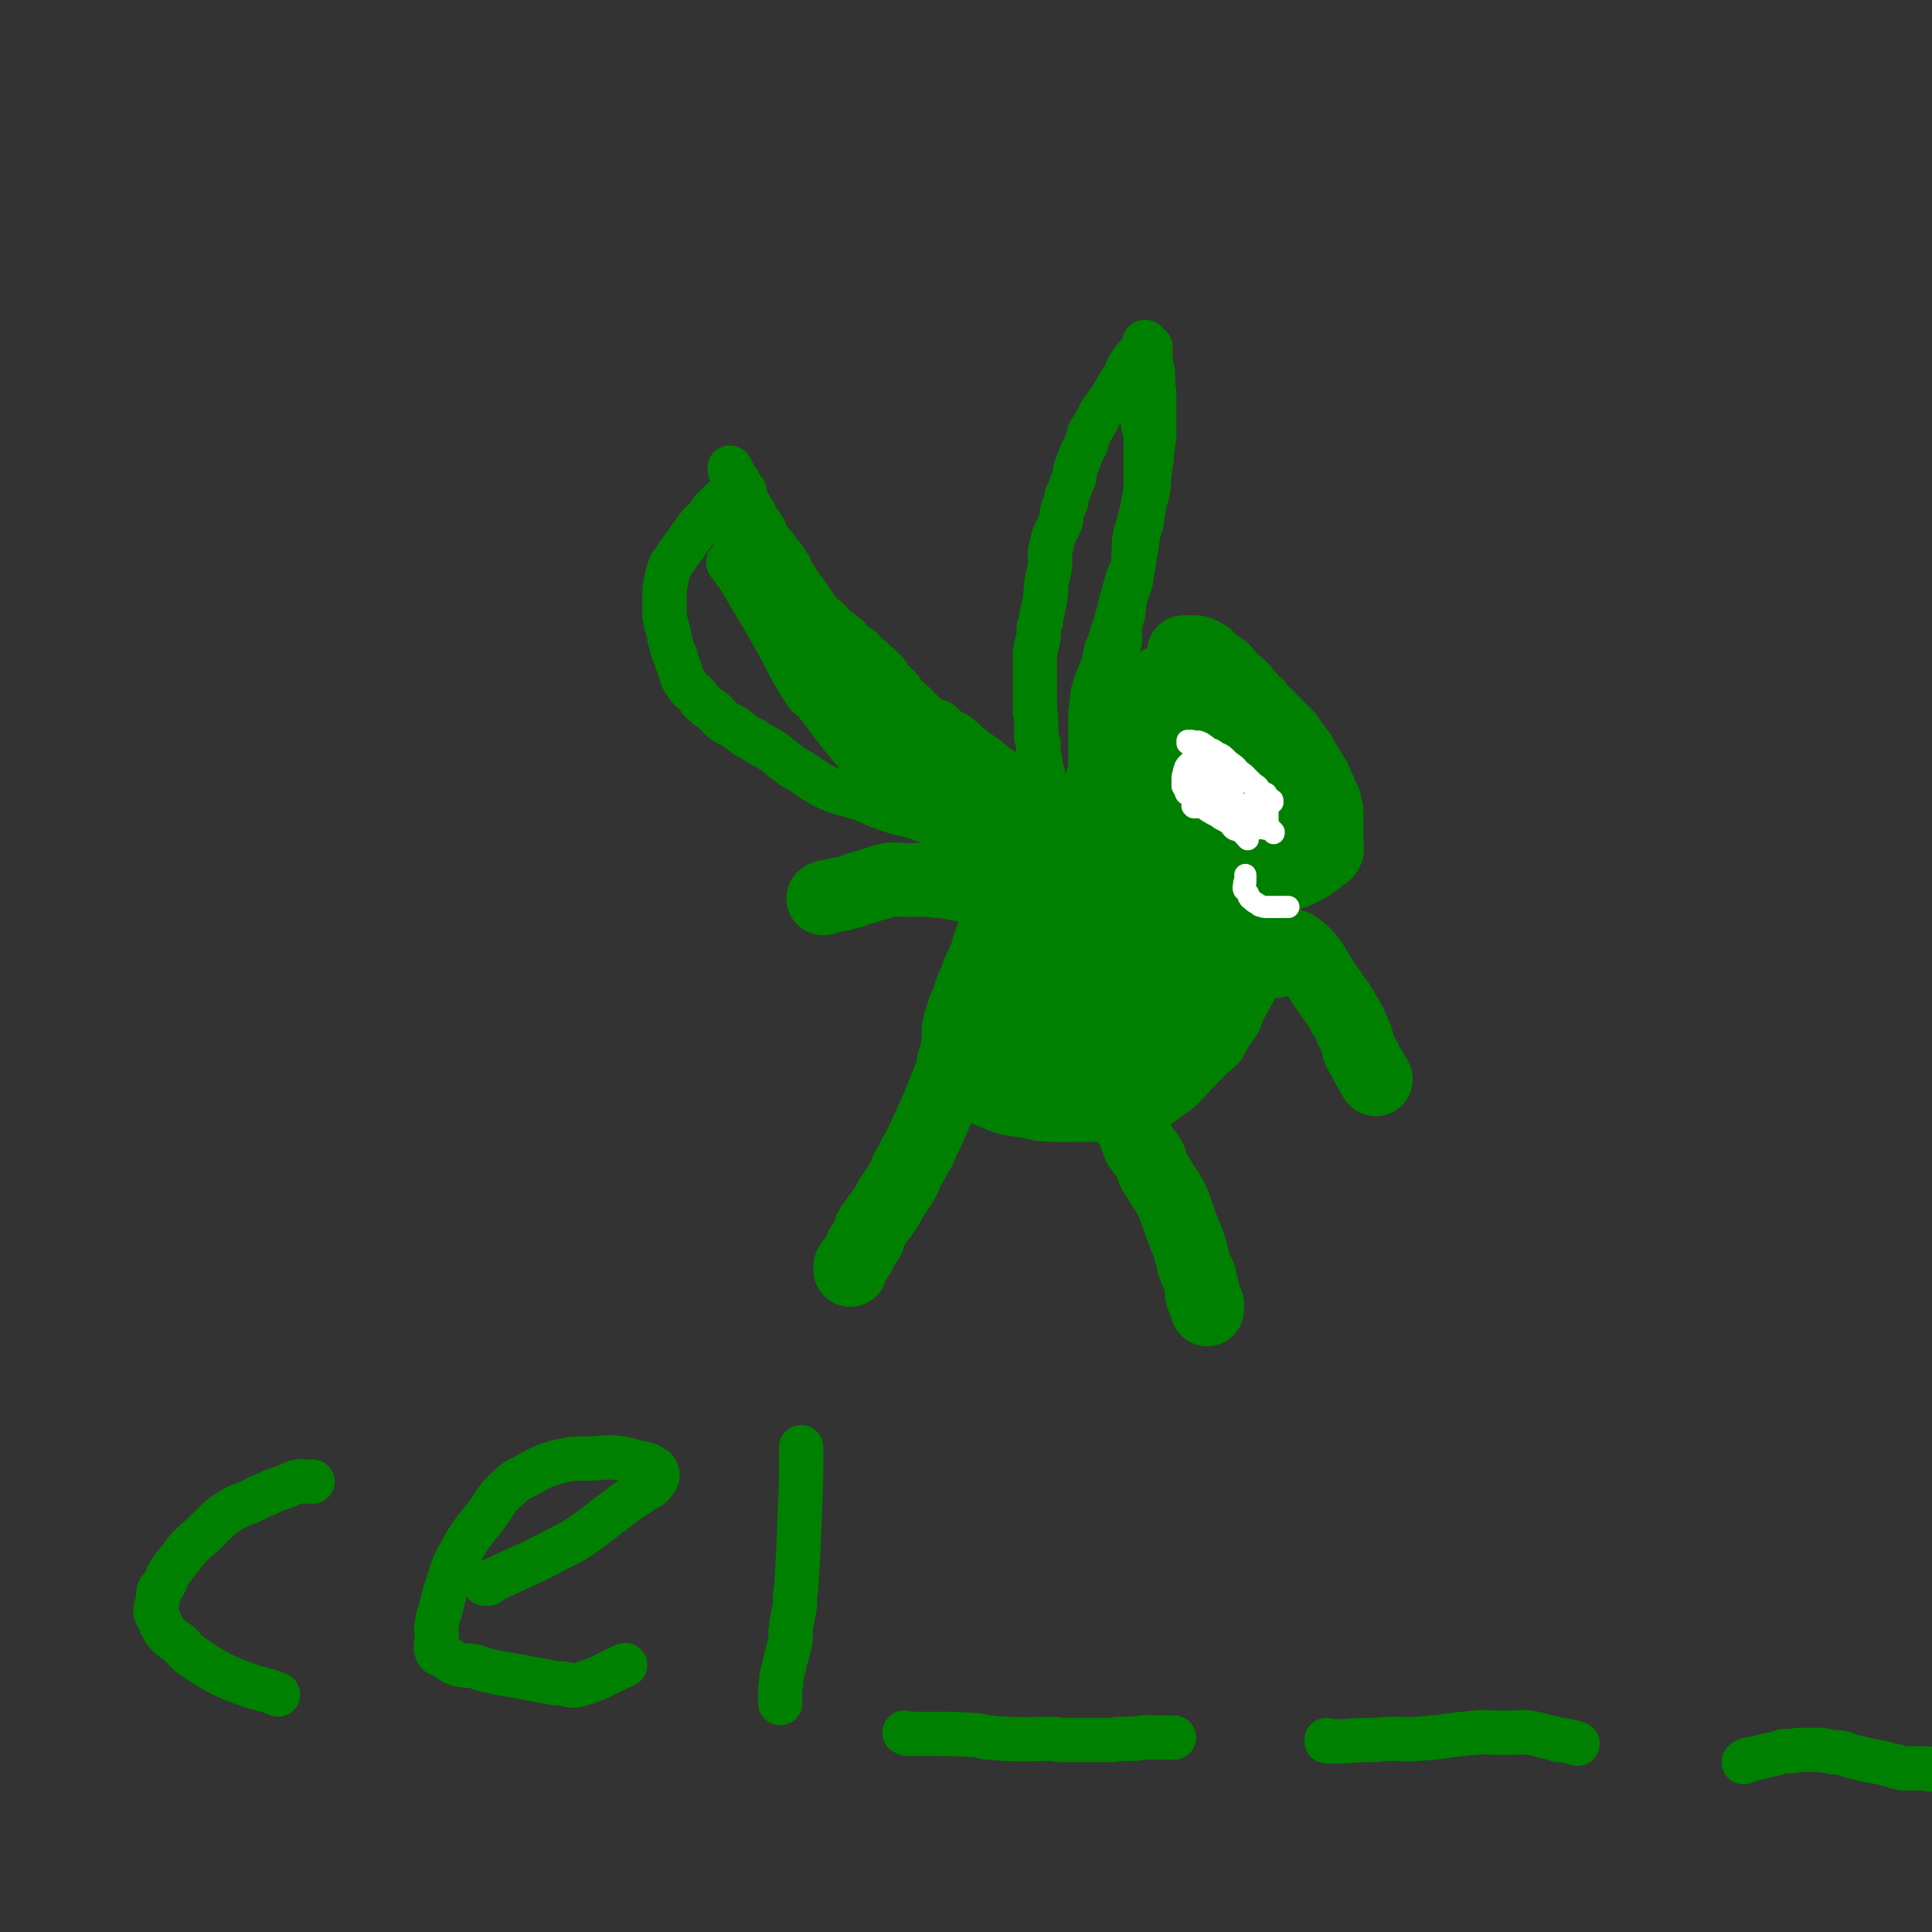 <svg viewBox='0 0 1570 1570' version='1.1' xmlns='http://www.w3.org/2000/svg' xmlns:xlink='http://www.w3.org/1999/xlink'><rect x="0" y="0" width="1570" height="1570" fill="#333333" stroke="none"/><g fill='none' stroke='#008000' stroke-width='60' stroke-linecap='round' stroke-linejoin='round'><path d='M962,530c0,0 0,0 0,0 1,0 1,0 1,0 1,0 1,0 2,0 1,0 1,0 2,0 1,0 1,0 3,0 1,0 1,0 2,0 2,0 1,1 3,1 2,1 2,1 4,2 2,1 2,2 4,4 3,2 3,2 7,5 3,2 3,2 5,4 3,3 2,4 5,6 3,4 4,3 8,7 3,3 3,4 6,7 3,4 3,4 7,7 2,3 2,3 5,6 4,4 4,4 7,7 3,3 3,3 6,6 3,3 3,3 7,7 2,3 2,3 4,6 3,4 3,4 6,8 2,2 1,3 3,6 2,3 2,3 4,6 1,1 1,2 2,3 1,3 1,2 3,5 1,2 0,3 2,5 1,2 1,2 2,4 1,2 1,3 2,5 1,2 1,2 2,4 1,2 0,2 0,4 1,2 1,2 2,4 0,2 0,2 0,4 0,2 0,2 0,3 0,2 0,2 0,3 0,3 0,3 0,6 0,2 0,2 0,4 0,2 0,2 0,5 0,1 0,1 0,3 0,2 1,3 0,4 -1,3 -2,2 -5,4 -3,3 -3,4 -7,6 -4,3 -4,3 -9,5 -3,2 -3,2 -7,3 -5,2 -5,2 -11,3 -5,1 -5,1 -10,2 -3,1 -3,1 -6,2 -5,0 -5,0 -9,0 -4,0 -4,0 -8,0 -3,0 -3,0 -6,0 -3,0 -3,0 -6,0 -3,0 -3,-1 -5,-1 -2,-1 -3,-1 -4,-2 -3,-2 -2,-2 -4,-4 -3,-3 -3,-3 -6,-6 -2,-2 -3,-2 -4,-4 -2,-3 -2,-3 -4,-6 -2,-3 -3,-2 -5,-5 -2,-3 -2,-3 -4,-5 -2,-2 -3,-2 -5,-5 -2,-2 -2,-2 -4,-4 -2,-2 -2,-2 -4,-4 -2,-2 -1,-3 -3,-4 -2,-3 -3,-2 -5,-4 -2,-2 -1,-3 -3,-4 -2,-2 -3,-1 -5,-3 -2,-1 -1,-2 -3,-4 -1,-2 -2,-1 -3,-3 -2,-2 -2,-2 -3,-3 -2,-2 -2,-2 -4,-3 -1,-2 -1,-2 -2,-4 -1,-2 -1,-2 -1,-3 -1,-2 -1,-2 -1,-4 0,-2 0,-2 0,-4 0,-2 -1,-2 -1,-4 0,-3 0,-3 0,-5 0,-2 0,-2 1,-5 0,-2 1,-2 1,-4 1,-2 0,-3 0,-4 1,-2 2,-2 2,-4 0,-2 -1,-2 0,-4 1,-3 2,-3 3,-6 1,-2 0,-2 1,-4 1,-2 1,-2 2,-3 1,-2 0,-3 1,-5 1,-2 2,-2 3,-4 2,-2 2,-1 3,-3 2,-2 1,-2 3,-4 1,-2 1,-2 3,-4 1,-1 1,-1 3,-3 1,-1 1,-1 3,-3 1,-1 1,-1 3,-3 1,-1 1,-1 3,-2 2,-1 2,-1 5,-2 1,-1 2,-1 4,-1 2,-1 2,-1 4,-2 2,-1 2,-1 5,-1 1,-1 1,-1 3,-2 1,-1 1,-1 3,-1 1,-1 1,-1 2,-1 0,0 0,0 1,0 1,0 1,0 2,0 0,0 0,0 0,0 '/><path d='M982,598c0,0 0,0 0,0 1,0 1,0 1,-1 1,0 0,-1 1,-1 0,0 0,0 1,0 1,0 1,0 2,0 1,0 2,-1 3,0 3,1 3,2 5,5 3,4 2,5 5,10 3,5 4,4 8,9 5,7 4,8 8,14 3,6 4,5 7,11 3,4 3,4 5,8 2,3 2,3 3,7 1,2 0,2 0,5 0,2 1,3 0,4 -3,2 -4,2 -9,1 -7,0 -7,0 -14,-2 -6,-1 -6,-1 -12,-3 -5,-2 -5,-2 -10,-5 -5,-3 -5,-3 -9,-6 -4,-2 -3,-3 -6,-5 -3,-3 -4,-3 -6,-6 -3,-4 -3,-4 -4,-7 -2,-3 -2,-3 -3,-6 -1,-2 -1,-2 -1,-4 -1,-2 0,-2 0,-4 0,-1 0,-2 1,-3 3,-1 4,-1 7,-1 3,0 3,0 6,0 3,0 3,0 5,0 3,0 3,0 5,0 2,0 3,-1 4,0 2,1 1,2 3,3 1,1 2,0 3,1 1,2 1,2 2,4 0,1 1,1 1,2 1,2 0,2 1,3 0,2 0,2 0,3 0,2 0,2 0,5 0,0 0,0 0,0 '/><path d='M940,643c0,0 0,0 0,0 0,-1 0,-1 0,-1 0,-2 0,-2 0,-3 0,0 -1,0 -1,0 -2,0 -2,0 -3,0 -3,0 -3,-1 -5,0 -4,2 -3,3 -7,5 -5,3 -5,3 -10,6 -5,3 -5,3 -9,7 -6,3 -6,3 -11,6 -5,3 -5,3 -10,6 -5,3 -5,3 -10,6 -6,3 -6,2 -11,5 -4,4 -3,5 -7,8 -4,4 -5,3 -10,7 -3,3 -3,4 -6,7 -4,5 -4,5 -8,9 -4,5 -4,4 -8,10 -4,4 -3,5 -6,10 -2,4 -3,4 -4,9 -3,6 -2,6 -5,13 -2,6 -2,6 -4,12 -2,6 -2,6 -4,13 -3,6 -3,6 -6,13 -2,6 -2,6 -5,12 -2,6 -2,6 -4,12 -2,5 -3,5 -4,11 -2,5 -2,5 -3,11 0,4 0,4 0,8 0,5 -1,5 -1,9 0,4 -1,4 0,7 1,4 1,4 2,7 2,3 2,3 4,6 2,2 2,2 4,3 3,2 3,2 6,4 4,2 4,3 7,4 4,2 4,2 8,3 5,2 4,3 10,4 5,2 5,1 10,2 6,1 6,1 12,2 6,2 6,1 12,2 6,0 6,0 13,0 7,0 7,0 14,0 8,0 8,0 16,-1 7,-1 7,-1 15,-1 5,-1 5,-1 10,-2 5,-1 5,-2 10,-4 5,-2 5,-2 9,-5 5,-4 5,-4 11,-8 6,-6 6,-6 12,-13 5,-5 5,-5 11,-11 4,-5 5,-4 10,-9 3,-5 3,-6 6,-11 3,-4 3,-4 6,-8 2,-5 1,-5 4,-10 3,-6 3,-5 6,-11 3,-6 4,-6 6,-12 3,-5 2,-5 4,-11 2,-5 2,-5 4,-10 1,-5 1,-5 3,-9 1,-4 2,-4 3,-7 1,-4 1,-4 1,-9 0,-4 1,-4 0,-8 -1,-3 -2,-3 -3,-5 -2,-3 -1,-4 -3,-6 -4,-3 -4,-2 -8,-3 -4,-1 -4,-1 -9,-1 -5,0 -5,-1 -9,0 -7,1 -7,2 -14,3 -7,1 -7,0 -14,3 -8,3 -8,4 -16,8 -7,5 -7,5 -15,10 -8,5 -8,5 -16,11 -8,7 -8,6 -16,13 -6,7 -6,7 -12,14 -6,6 -6,6 -13,13 -5,5 -4,5 -9,11 -5,4 -5,4 -9,9 -3,3 -3,4 -7,7 -3,2 -3,2 -7,4 -3,1 -3,1 -6,1 -3,1 -3,1 -6,1 -3,0 -3,1 -6,0 -2,-1 -1,-2 -2,-4 -2,-5 -2,-5 -3,-10 -1,-8 -2,-8 -1,-16 1,-18 3,-18 7,-35 2,-9 0,-10 4,-18 3,-8 5,-8 10,-15 5,-8 4,-9 10,-16 5,-7 5,-7 11,-13 7,-7 6,-7 14,-13 7,-5 7,-6 16,-9 7,-4 8,-2 16,-4 7,-1 7,-2 14,-3 5,0 6,-1 10,1 4,1 6,1 7,5 4,6 3,8 3,15 -1,18 -1,19 -6,36 -5,15 -5,15 -14,29 -11,17 -13,16 -25,33 -6,8 -5,9 -12,16 -9,7 -10,6 -19,11 -9,6 -8,7 -18,12 -6,3 -6,3 -13,5 -5,1 -5,1 -11,1 -4,0 -5,2 -8,-1 -2,-2 -3,-4 -2,-8 4,-26 2,-28 12,-51 6,-15 11,-12 21,-24 7,-8 6,-10 13,-17 7,-8 8,-6 15,-13 6,-6 6,-6 12,-12 4,-4 4,-4 9,-7 4,-3 4,-4 8,-5 3,0 4,0 6,2 2,2 2,3 2,6 1,6 2,7 0,12 -9,23 -11,23 -23,45 -13,22 -11,24 -26,43 -11,13 -13,11 -26,21 -8,7 -8,8 -17,14 -6,4 -6,4 -12,8 -4,3 -4,4 -9,6 -2,0 -3,0 -4,-1 -1,-2 -1,-3 0,-5 7,-10 8,-9 16,-18 24,-24 23,-24 47,-47 8,-8 9,-8 18,-14 16,-10 16,-10 33,-17 8,-3 8,-2 16,-5 4,-1 4,-2 9,-3 4,0 4,0 8,0 2,0 4,-2 5,0 1,3 -1,4 -2,9 -1,7 0,8 -3,14 -4,10 -5,10 -11,18 -13,19 -15,18 -28,36 -3,5 -1,6 -4,10 -5,8 -6,7 -12,14 -4,5 -4,5 -7,9 -4,4 -3,4 -6,8 -2,3 -2,3 -4,6 -1,1 -1,1 -2,1 0,0 -1,0 0,0 7,-6 7,-7 15,-13 9,-8 8,-8 17,-15 16,-12 16,-12 33,-24 16,-11 17,-10 33,-20 4,-3 3,-4 7,-6 3,-3 3,-3 7,-5 3,-1 4,-1 6,-1 0,0 0,0 0,1 0,2 0,2 -1,4 -3,5 -4,4 -7,9 -5,6 -5,6 -10,12 -7,8 -7,8 -14,16 -8,8 -8,8 -15,16 -8,8 -7,8 -15,16 -5,4 -6,3 -11,7 -4,3 -3,4 -7,7 -2,1 -2,1 -5,1 -1,0 -3,1 -3,0 8,-12 10,-13 21,-26 8,-10 8,-9 17,-19 6,-8 6,-8 13,-15 6,-7 6,-7 13,-14 5,-5 5,-5 11,-11 4,-4 4,-4 8,-8 3,-3 3,-3 7,-6 2,-1 1,-2 3,-3 2,0 2,0 4,0 '/><path d='M774,871c0,0 0,0 0,0 0,-1 0,-1 0,-1 0,-2 0,-2 1,-4 0,-1 0,-1 0,-2 0,-1 0,-1 0,-1 0,-1 1,0 1,0 0,1 0,1 0,1 -1,5 -1,5 -3,9 -2,5 -2,5 -4,10 -3,7 -3,7 -6,15 -7,16 -7,16 -15,33 -1,4 -2,4 -4,7 -3,7 -3,6 -7,13 -2,5 -2,6 -5,11 -4,6 -4,6 -8,12 -3,5 -2,5 -6,10 -2,4 -3,3 -5,7 -3,4 -3,4 -5,7 -2,4 -1,5 -3,9 -2,3 -3,3 -5,7 -1,3 -1,3 -2,5 -2,3 -2,3 -4,6 -2,2 -2,2 -3,4 0,2 0,2 0,3 '/><path d='M915,909c0,0 0,0 0,0 0,0 0,0 0,-1 0,0 0,0 0,0 0,0 0,0 1,0 1,1 2,1 2,2 2,3 1,3 2,6 2,3 2,3 3,7 2,4 1,4 3,8 3,5 4,4 7,9 3,5 2,5 4,10 3,6 4,6 7,12 4,6 4,5 7,11 3,6 3,6 5,12 3,7 2,7 5,14 2,5 2,5 4,10 2,5 2,5 3,10 2,5 1,6 3,11 1,3 2,3 3,6 1,2 1,2 1,4 1,4 1,4 2,7 0,3 -1,3 0,6 1,3 1,2 3,5 1,1 1,1 1,3 0,2 0,2 0,3 '/><path d='M1037,781c0,0 0,0 0,0 0,-1 0,-1 0,-2 0,-1 0,-1 0,-3 0,-1 0,-2 1,-3 1,-1 1,-1 3,-1 1,-1 1,-1 2,-2 1,0 1,-1 2,-1 2,0 2,0 4,0 2,0 3,0 4,1 4,3 4,3 7,6 4,4 4,5 7,9 3,5 3,5 6,10 3,5 3,5 7,10 3,5 3,5 7,10 2,4 3,4 5,9 3,4 3,4 5,8 1,4 1,4 3,7 2,4 2,4 3,8 1,3 0,3 2,7 1,2 1,2 3,5 2,3 1,3 3,6 1,2 1,2 3,5 1,2 1,3 3,5 0,1 0,1 1,2 '/><path d='M856,730c0,0 0,0 0,0 1,0 1,0 1,0 0,0 0,-1 0,-1 0,-1 1,-1 1,-1 0,0 0,0 0,0 -2,0 -2,0 -3,0 -3,0 -3,0 -6,0 -5,-1 -5,-1 -9,-2 -4,0 -4,0 -8,0 -5,-1 -5,-1 -10,-2 -5,0 -5,0 -10,-1 -4,-1 -4,-1 -8,-1 -5,-1 -5,-1 -11,-2 -6,-1 -6,-1 -11,-1 -5,-1 -5,-1 -10,-2 -6,-1 -6,-1 -11,-1 -4,-1 -4,-1 -8,-1 -5,0 -5,0 -10,0 -5,0 -5,0 -10,0 -5,0 -5,-1 -11,0 -5,1 -5,1 -9,3 -5,1 -5,1 -10,3 -5,1 -5,1 -10,3 -3,1 -3,1 -7,2 -3,1 -3,1 -6,1 -4,1 -4,1 -9,2 -1,1 -1,1 -2,1 '/></g>
<g fill='none' stroke='#FFFFFF' stroke-width='18' stroke-linecap='round' stroke-linejoin='round'><path d='M965,604c0,0 0,0 0,0 0,0 0,0 0,-1 0,0 0,0 0,0 0,0 0,0 0,-1 0,0 0,0 0,0 0,0 0,0 0,0 1,0 1,0 2,0 2,0 2,0 4,1 2,0 2,-1 4,0 3,1 3,2 5,3 2,2 2,2 5,3 3,1 2,2 5,3 2,1 3,1 5,3 2,2 2,2 4,4 2,2 2,2 4,3 3,2 2,3 5,5 1,1 2,1 3,2 2,2 2,2 4,4 2,2 2,2 3,3 2,2 2,1 4,3 2,2 1,3 3,4 1,2 2,1 4,2 1,1 0,1 1,3 1,1 2,0 3,2 1,0 1,0 1,1 0,1 0,1 0,1 '/><path d='M1007,633c0,0 0,0 0,0 -1,1 -1,1 -1,1 -1,1 -1,1 -2,2 0,1 0,1 0,2 0,0 0,0 -1,0 0,0 0,0 0,0 -1,0 -1,0 -1,0 -1,0 -1,0 -1,0 -1,0 -1,0 -2,0 -1,0 0,-1 -1,-1 -2,-1 -2,-1 -3,-2 -2,-1 -2,-1 -4,-2 -3,-2 -3,-2 -6,-4 -1,-1 -1,-1 -3,-2 -2,-1 -2,-1 -4,-1 -1,-1 -1,-1 -3,-1 -1,-1 -1,-1 -3,-1 -1,0 -1,0 -2,0 -1,0 -1,0 -2,0 -1,0 -1,0 -2,0 0,0 0,0 -1,0 -1,1 -1,1 -2,2 0,0 0,1 0,1 0,1 -1,1 -1,3 0,0 0,0 0,1 0,1 0,1 0,3 0,1 0,1 0,2 0,2 0,2 0,3 0,2 0,2 1,3 1,1 0,2 1,3 2,1 2,1 4,3 2,2 2,2 4,4 1,1 2,1 3,2 1,1 1,1 2,2 2,1 2,1 3,2 1,0 1,0 2,1 1,1 1,1 3,1 1,1 1,1 2,1 1,1 1,1 3,1 1,1 1,1 2,2 1,1 1,1 3,1 1,1 1,1 2,2 2,0 2,1 3,1 2,1 2,1 3,1 2,0 2,0 3,1 2,1 1,1 3,1 1,1 2,0 3,1 1,0 0,1 1,1 2,1 2,0 4,0 0,0 0,0 1,0 1,0 1,0 2,0 2,0 2,0 3,0 1,0 1,0 2,0 0,0 0,0 1,0 1,0 2,1 3,0 0,0 0,-1 0,-2 0,-1 1,0 1,-1 1,-1 0,-1 0,-2 0,-1 0,-1 0,-2 0,-2 0,-2 0,-3 0,-2 0,-2 0,-3 0,-2 -1,-1 -1,-3 -1,-2 -1,-2 -2,-5 -1,-2 0,-2 -1,-4 -2,-2 -2,-2 -4,-3 -1,-2 -1,-3 -3,-5 -1,-2 -1,-2 -3,-4 -2,-2 -2,-2 -3,-3 -2,-2 -2,-3 -4,-5 -1,-1 -1,-1 -3,-3 -1,-1 -1,-2 -3,-3 -2,-2 -2,-2 -5,-3 -2,-1 -2,0 -4,-1 -1,-1 -1,-1 -3,-2 -1,-1 -1,-2 -2,-2 -1,-1 -2,-1 -3,-1 -1,0 -1,0 -2,0 -2,-1 -2,-1 -3,-1 -2,-1 -2,-1 -4,0 -1,0 -1,1 -3,1 -1,1 -1,1 -3,2 -1,1 -1,1 -3,3 0,0 0,0 -1,1 0,0 0,0 -1,1 -1,1 -1,1 -2,2 0,1 -1,1 -1,2 0,1 0,1 0,1 0,1 -1,1 -1,2 0,1 0,1 0,1 0,2 -1,2 -1,3 0,1 0,1 0,3 0,0 0,0 0,1 0,1 0,1 0,2 0,1 0,1 0,2 1,1 1,1 2,2 '/><path d='M998,642c0,0 0,0 0,0 0,1 0,1 0,1 0,1 0,1 0,1 0,1 0,1 0,2 0,0 0,0 1,1 2,2 1,2 3,3 3,3 4,2 7,4 3,3 3,2 6,5 4,2 4,2 7,5 2,2 2,2 4,4 2,2 2,1 4,3 1,1 1,1 3,3 1,1 1,1 2,2 0,1 0,1 0,1 '/><path d='M969,655c0,0 0,0 0,0 1,0 0,0 1,1 1,0 1,0 1,0 2,0 2,0 4,0 2,0 2,0 4,1 2,2 2,2 4,3 3,2 3,2 6,3 2,2 2,2 4,3 3,2 3,1 5,3 3,2 2,3 5,5 2,1 3,0 5,2 3,2 3,3 6,6 '/><path d='M971,631c0,0 0,0 0,0 1,1 1,1 1,1 1,1 1,1 2,2 1,1 2,1 3,2 1,0 1,0 2,1 2,1 2,2 3,3 1,1 1,1 3,3 2,2 2,2 4,4 2,3 2,3 4,5 1,3 1,3 3,6 1,3 1,3 2,6 '/><path d='M1012,711c0,0 0,0 0,0 0,2 0,2 0,3 0,1 0,1 0,2 0,1 0,1 0,1 0,0 0,0 0,0 0,0 0,0 0,0 -1,1 -1,0 -1,1 0,0 0,1 0,1 0,2 -1,2 0,4 1,1 2,1 3,3 1,1 0,2 1,3 1,2 1,1 2,2 2,2 2,2 4,3 2,1 2,2 3,2 3,1 3,1 5,1 3,0 3,0 6,0 2,0 2,0 4,0 2,0 2,0 4,0 2,0 2,0 4,0 0,0 0,0 0,0 '/></g>
<g fill='none' stroke='#008000' stroke-width='36' stroke-linecap='round' stroke-linejoin='round'><path d='M872,658c0,0 0,0 0,0 1,0 1,0 2,0 0,0 0,0 0,0 0,0 0,0 0,1 0,1 0,1 0,1 -1,0 -1,0 -3,0 -2,0 -2,0 -4,0 -1,0 -1,-1 -3,-1 -3,-1 -3,-1 -5,-2 -3,-1 -3,-2 -6,-3 -3,-2 -3,-2 -6,-4 -4,-3 -4,-3 -8,-6 -4,-3 -4,-3 -8,-6 -3,-2 -3,-2 -5,-4 -4,-3 -4,-3 -8,-6 -4,-3 -4,-3 -9,-6 -3,-3 -3,-3 -7,-6 -4,-3 -4,-3 -8,-5 -3,-3 -3,-3 -7,-6 -4,-4 -4,-4 -8,-7 -3,-3 -4,-2 -7,-4 -5,-3 -4,-4 -8,-7 -5,-2 -5,-1 -9,-4 -4,-2 -4,-3 -7,-6 -3,-3 -3,-3 -6,-6 -3,-3 -3,-2 -6,-5 -3,-3 -2,-3 -4,-6 -3,-3 -3,-3 -6,-6 -2,-2 -2,-2 -4,-5 -1,-2 -1,-2 -3,-4 -2,-2 -2,-2 -4,-4 -2,-1 -2,-1 -4,-3 -2,-1 -1,-2 -3,-3 -2,-2 -3,-2 -5,-3 -2,-2 -1,-3 -3,-5 -3,-2 -3,-1 -5,-3 -2,-1 -2,-2 -3,-3 -2,-2 -2,-3 -5,-5 -2,-1 -2,-1 -4,-3 -2,-1 -2,-1 -4,-3 -2,-2 -2,-2 -4,-4 -2,-2 -1,-2 -3,-3 -2,-2 -3,-2 -4,-3 -3,-2 -2,-3 -4,-5 -2,-3 -2,-3 -4,-6 -2,-3 -2,-3 -4,-6 -2,-3 -2,-3 -4,-5 -2,-3 -2,-3 -4,-6 -2,-3 -2,-3 -4,-6 -1,-2 -1,-2 -2,-5 -2,-3 -2,-3 -4,-6 -2,-3 -2,-3 -4,-5 -2,-3 -2,-3 -4,-6 -3,-3 -3,-3 -5,-6 -1,-2 -2,-2 -3,-4 -1,-3 0,-3 -2,-5 -1,-3 -2,-3 -4,-6 -2,-3 -2,-3 -3,-6 -2,-2 -2,-2 -3,-5 -2,-2 -1,-2 -3,-5 -1,-2 -1,-2 -2,-4 -1,-2 -1,-2 -1,-4 -1,-3 -2,-3 -3,-5 -1,-1 0,-1 -1,-3 -1,-1 -2,-1 -3,-3 -1,-1 -1,-1 -1,-3 -1,-1 0,-1 -1,-2 0,0 -1,0 -1,-1 0,-1 0,-1 0,-1 0,-1 -1,-1 -1,-1 0,0 0,0 0,0 0,1 0,1 0,2 '/><path d='M895,660c0,0 0,0 0,0 0,1 0,1 0,2 0,0 0,0 0,0 0,0 0,0 0,0 0,1 0,1 0,1 0,1 0,0 0,0 0,0 0,0 0,0 0,0 0,-1 -1,-1 0,0 -1,0 -1,0 -1,-1 -1,-1 -2,-3 -1,-2 -1,-2 -1,-3 -1,-3 -1,-3 -2,-5 0,-4 0,-4 -1,-8 -1,-3 -1,-3 -1,-6 -1,-5 0,-5 0,-10 0,-6 0,-6 0,-11 0,-4 0,-4 0,-9 0,-5 0,-5 0,-11 0,-5 0,-5 0,-11 0,-6 0,-6 1,-13 1,-6 0,-6 2,-12 2,-8 3,-8 6,-16 3,-8 2,-8 4,-16 3,-7 3,-7 5,-14 6,-18 5,-18 10,-36 1,-3 1,-3 2,-7 2,-6 3,-5 5,-11 1,-6 1,-7 2,-13 1,-6 1,-6 2,-13 1,-5 2,-5 3,-11 1,-7 1,-7 2,-13 1,-6 2,-6 3,-12 1,-5 0,-5 1,-11 0,-5 1,-5 1,-10 1,-4 1,-4 1,-8 0,-4 1,-4 1,-8 1,-3 0,-3 1,-6 0,-5 0,-5 0,-9 0,-4 0,-4 0,-9 0,-4 0,-4 0,-8 0,-4 0,-4 0,-9 0,-4 -1,-4 -1,-8 0,-3 0,-3 0,-7 0,-3 0,-3 -1,-6 -1,-3 -1,-3 -1,-6 0,-2 0,-2 0,-4 0,-2 -1,-2 -1,-4 0,-1 0,-1 0,-3 '/><path d='M605,399c0,0 0,0 0,0 -1,0 -1,0 -2,0 -1,0 -1,0 -3,0 -1,0 -1,0 -2,0 -1,0 -1,0 -1,0 -1,0 -1,0 -2,0 0,0 0,1 -1,1 -1,1 -1,1 -2,2 -1,1 -1,1 -2,2 -2,2 -2,1 -4,3 -1,1 -1,1 -3,3 -2,2 -2,2 -4,4 -2,3 -2,3 -4,6 -3,4 -4,3 -7,7 -3,4 -3,4 -6,8 -2,3 -2,3 -4,6 -3,4 -3,4 -6,8 -2,3 -2,3 -4,6 -2,3 -3,3 -4,7 -1,3 -1,3 -2,6 0,3 -1,3 -1,6 -1,3 -1,3 -1,6 0,3 0,3 0,7 0,3 0,3 0,6 0,4 0,4 0,7 0,3 1,3 1,6 1,3 1,3 2,7 1,3 1,3 1,6 1,3 1,3 2,7 1,4 1,4 3,7 1,5 1,5 3,10 2,4 1,5 3,9 2,3 2,3 4,6 3,4 4,3 7,7 3,3 2,4 6,7 4,4 4,3 8,6 4,4 4,5 8,8 4,3 4,2 9,5 4,3 4,3 8,6 3,2 3,2 7,4 3,2 3,2 6,4 5,3 5,2 9,5 5,3 4,3 9,7 4,3 4,3 8,6 7,4 7,4 13,8 6,4 5,4 11,7 6,3 6,3 11,5 6,2 6,2 11,3 5,2 5,2 10,3 4,2 4,2 7,3 5,2 5,3 10,4 5,2 5,2 11,4 6,2 6,1 12,3 6,1 6,2 12,4 7,1 7,1 13,3 6,1 6,1 12,3 6,1 6,1 12,2 6,1 6,2 11,3 5,0 5,0 9,1 4,1 4,1 7,1 3,1 3,1 7,2 2,1 2,1 5,1 2,1 2,1 4,1 1,0 1,0 2,0 1,0 1,0 2,0 0,0 1,0 1,0 0,0 -1,0 -1,0 -4,-3 -4,-3 -8,-6 -4,-3 -5,-2 -9,-4 -4,-3 -4,-4 -8,-7 -6,-4 -6,-4 -12,-8 -7,-5 -8,-4 -15,-10 -8,-6 -8,-6 -16,-13 -8,-6 -8,-6 -16,-13 -8,-6 -8,-7 -16,-14 -7,-6 -7,-6 -14,-12 -8,-7 -8,-7 -16,-13 -8,-7 -9,-7 -16,-13 -8,-7 -7,-7 -14,-14 -8,-7 -8,-7 -15,-15 -5,-5 -5,-6 -10,-12 -5,-6 -5,-6 -10,-12 -5,-7 -6,-6 -11,-13 -5,-7 -5,-7 -10,-14 -5,-6 -5,-6 -10,-12 -4,-4 -4,-4 -8,-8 -2,-4 -2,-4 -5,-8 -2,-2 -2,-1 -4,-4 -1,-1 -2,-3 -1,-2 2,3 3,5 7,10 4,6 4,6 8,13 12,20 12,20 24,41 11,20 10,21 23,41 3,5 4,4 8,8 7,8 6,8 13,17 10,13 10,13 21,26 7,9 8,8 16,16 5,6 5,6 11,12 5,5 5,6 10,9 6,4 7,3 14,6 5,3 4,3 10,6 5,2 5,2 11,4 5,2 5,1 10,2 4,1 4,0 9,1 3,1 3,1 7,2 2,0 2,0 4,0 3,0 3,1 5,2 2,0 2,0 3,0 1,0 1,0 1,0 1,0 0,0 0,-1 -1,-1 0,-2 -1,-3 -2,-2 -2,-2 -4,-3 -4,-3 -4,-3 -7,-6 -4,-3 -5,-3 -9,-6 -6,-5 -6,-5 -12,-10 -7,-6 -6,-6 -12,-12 -9,-8 -9,-8 -17,-16 -6,-6 -5,-7 -11,-13 -7,-7 -8,-6 -15,-13 -7,-7 -7,-8 -14,-15 -6,-7 -6,-7 -12,-14 -6,-6 -6,-6 -12,-13 -4,-5 -4,-5 -9,-10 -4,-5 -4,-5 -8,-10 -5,-6 -5,-6 -9,-12 -3,-5 -3,-5 -6,-10 -3,-4 -4,-4 -7,-8 -3,-5 -3,-6 -6,-10 -4,-5 -4,-5 -7,-10 -3,-3 -2,-4 -4,-8 -2,-3 -3,-3 -6,-7 -2,-3 -1,-3 -3,-6 -1,-3 -1,-3 -2,-5 -1,-1 -1,-1 -1,-1 -1,-1 0,-1 0,-2 0,0 0,0 0,0 1,1 1,1 2,2 2,4 2,4 4,7 2,6 2,6 5,11 3,7 3,7 7,14 3,7 3,7 7,14 9,18 10,17 20,35 4,7 4,7 9,14 4,7 5,7 9,14 4,6 4,6 8,13 3,6 3,6 7,11 4,5 4,5 8,10 4,6 3,6 7,11 2,5 3,4 5,8 3,4 2,4 5,8 1,2 2,2 4,4 1,1 1,1 3,3 0,1 0,1 1,2 0,0 0,0 0,0 0,-1 0,-2 -1,-3 -2,-5 -2,-5 -6,-9 -4,-6 -4,-6 -9,-11 -5,-6 -5,-6 -10,-12 -6,-8 -6,-8 -12,-16 -5,-8 -6,-7 -11,-15 -14,-19 -15,-18 -28,-37 -3,-4 -1,-5 -4,-9 -4,-7 -5,-7 -10,-14 -4,-8 -3,-8 -7,-15 -4,-7 -4,-7 -8,-14 -3,-6 -3,-6 -6,-12 -3,-6 -3,-6 -6,-11 -2,-4 -2,-4 -4,-7 -2,-4 -3,-4 -5,-7 -1,-3 -1,-3 -3,-6 -1,-2 -1,-2 -2,-4 -1,-2 -1,-2 -1,-3 0,-1 0,0 0,0 0,0 0,0 0,0 1,0 1,0 2,0 1,1 1,2 3,4 2,2 4,1 6,4 4,7 4,8 7,15 4,9 3,9 7,17 9,14 10,14 20,27 8,10 8,10 15,19 9,13 10,13 19,26 6,9 5,9 12,18 5,7 6,6 12,12 6,6 6,7 13,13 6,6 6,6 13,12 7,5 7,4 14,9 7,5 7,6 14,11 7,3 7,3 14,6 6,3 6,3 13,5 6,3 6,3 13,6 6,3 6,2 12,5 5,2 5,2 10,4 4,2 4,2 7,4 3,1 3,1 6,3 '/><path d='M929,304c0,0 0,0 0,0 1,-1 1,-1 2,-2 1,0 1,0 1,0 1,0 1,-1 1,-1 1,0 1,0 1,0 0,0 1,0 0,0 0,0 0,0 0,0 0,0 0,0 0,-1 0,0 0,0 0,-1 0,-1 0,-1 0,-1 0,-2 0,-2 0,-3 0,-1 -1,-1 -1,-2 0,-1 0,-1 0,-3 0,-1 -1,-1 -1,-3 -1,-1 0,-1 -1,-2 0,-1 -1,-1 -1,-2 0,-1 0,-2 0,-3 0,-1 0,-1 0,-1 0,0 0,0 0,0 0,0 0,0 0,-1 0,0 0,0 0,0 0,0 0,0 0,0 0,0 0,0 0,0 1,0 1,0 1,0 1,1 1,1 2,2 0,0 0,0 0,0 0,1 0,1 1,1 0,0 0,0 1,1 0,0 -1,0 -1,0 0,0 0,0 0,0 0,1 0,1 0,1 0,1 0,1 0,1 0,0 0,0 0,0 0,0 0,0 0,0 0,1 0,1 -1,1 0,0 0,0 -1,0 -1,0 -1,0 -2,0 0,0 0,1 -1,1 -1,1 -1,0 -2,1 -1,0 -1,1 -1,1 -1,1 -1,0 -2,1 -1,1 -1,1 -2,2 -1,2 -1,2 -2,3 -1,2 -2,2 -3,4 -2,4 -1,4 -3,8 -2,3 -3,3 -5,7 -2,3 -2,4 -4,7 -3,5 -3,5 -6,9 -3,4 -3,4 -5,7 -2,4 -2,5 -4,8 -2,4 -3,4 -5,8 -1,4 -1,4 -2,8 -1,3 -2,3 -3,6 -2,4 -2,4 -3,7 -1,4 -2,4 -3,8 -1,3 0,3 -1,7 -1,4 -2,4 -3,7 -1,4 -1,4 -3,7 -1,3 0,4 -1,7 -2,3 -2,3 -3,7 -1,4 0,4 -1,8 -2,4 -2,4 -4,8 -2,4 -2,4 -3,9 -1,4 -1,4 -2,9 0,5 1,5 0,10 0,5 -1,5 -2,10 -1,5 -1,5 -1,10 -1,4 0,4 -1,9 -1,4 -1,4 -2,9 -1,3 -1,3 -1,7 -1,3 -2,3 -2,6 0,3 0,3 0,6 0,2 0,2 -1,5 -1,2 -1,2 -1,5 -1,3 -1,3 -1,6 0,2 0,2 0,5 0,2 0,2 0,5 0,3 0,3 0,5 0,4 0,4 0,7 0,3 0,3 0,6 0,4 0,4 0,8 0,4 0,4 0,8 0,4 1,4 1,7 0,4 0,4 0,7 0,4 0,4 0,8 0,2 1,2 2,5 0,3 -1,4 0,7 0,3 1,3 1,6 1,3 0,3 1,6 0,2 1,2 1,5 1,2 1,2 1,4 0,2 0,2 0,3 '/><path d='M921,324c0,0 0,0 0,0 1,0 1,0 1,0 1,0 1,0 1,0 1,0 1,0 1,0 1,0 1,0 1,0 1,0 1,1 1,2 0,2 0,2 0,4 0,2 0,2 1,5 0,2 0,2 1,5 1,3 1,3 1,6 1,5 2,5 2,10 0,5 0,5 0,10 0,7 0,7 0,14 0,6 0,6 0,11 0,6 0,6 -1,13 -1,5 -1,5 -2,11 -2,6 -2,6 -3,12 -2,5 -2,5 -3,10 -1,7 0,7 -1,14 0,6 0,6 -1,11 0,5 0,5 -1,10 -1,4 -1,4 -3,8 -1,4 -1,4 -2,8 -1,3 0,4 -1,7 0,3 0,3 -1,6 -1,3 -1,3 -2,6 0,3 0,3 0,6 0,3 0,3 0,6 0,3 0,3 -1,6 0,4 -1,3 -1,7 -1,3 -1,3 -1,6 0,3 -1,3 -1,6 0,3 0,3 -1,7 0,3 0,3 -1,6 -1,4 -1,4 -2,8 -1,3 0,3 -1,6 -1,3 -1,3 -1,7 -1,2 -1,2 -2,5 -1,3 -1,3 -1,6 -1,3 -1,3 -2,6 0,3 0,3 -1,6 -1,3 -1,3 -2,6 -1,3 -1,3 -2,6 -1,4 -1,4 -2,7 -1,4 -2,4 -3,8 -1,3 0,3 -2,6 -2,5 -2,4 -5,8 '/><path d='M252,1204c0,0 0,0 0,0 1,0 1,0 2,0 0,0 0,0 0,0 0,0 -1,0 -1,0 -2,0 -2,0 -4,0 -4,0 -4,-1 -7,0 -5,1 -5,2 -10,4 -8,3 -8,2 -15,6 -7,2 -7,3 -13,6 -7,3 -7,2 -14,6 -7,4 -7,4 -13,9 -5,5 -5,5 -10,10 -6,6 -6,5 -12,11 -5,5 -5,6 -9,11 -5,6 -5,6 -9,12 -2,4 -1,4 -4,9 -2,3 -3,2 -4,5 -1,4 0,4 -1,8 0,2 -1,2 -1,5 -1,3 -1,3 0,6 1,2 1,2 2,4 2,3 1,3 3,6 2,4 2,4 5,7 4,4 4,3 9,7 5,5 4,5 9,9 6,4 6,4 12,8 5,3 5,3 10,6 6,3 6,3 13,6 5,2 5,2 11,4 5,2 5,2 10,3 5,2 5,1 10,3 2,1 2,1 5,2 '/><path d='M394,1287c0,0 0,0 0,0 1,0 1,0 1,0 1,0 1,0 1,0 1,0 1,0 2,-1 1,-1 1,-2 3,-2 2,-2 3,-1 6,-3 21,-10 21,-9 42,-20 13,-7 13,-6 25,-14 14,-10 14,-11 28,-21 6,-5 6,-5 12,-9 5,-3 5,-3 10,-7 4,-2 5,-1 7,-5 3,-3 4,-5 3,-8 -1,-4 -3,-4 -6,-6 -5,-2 -6,-2 -12,-3 -6,-2 -6,-2 -12,-3 -10,-1 -10,-1 -19,0 -16,1 -17,-1 -32,3 -14,4 -14,5 -27,12 -8,4 -8,4 -14,10 -9,8 -8,9 -15,19 -13,17 -14,16 -24,35 -6,10 -5,11 -9,23 -4,10 -3,10 -6,21 -2,6 -2,6 -3,12 -1,6 0,6 0,11 0,6 -2,6 0,11 1,3 3,2 6,4 5,3 5,4 10,6 6,2 7,1 14,2 7,2 7,3 14,4 8,2 8,2 16,3 16,3 16,3 32,6 4,1 4,1 9,1 8,1 8,3 15,1 19,-6 19,-8 37,-16 '/><path d='M651,1177c0,0 0,0 0,0 0,0 0,0 0,-1 0,0 0,0 0,0 0,1 0,1 0,1 0,6 0,6 0,11 0,19 0,19 -1,39 -1,31 -1,31 -3,63 -1,7 -1,7 -1,14 -1,9 -2,9 -3,17 -1,7 0,7 -1,14 -2,8 -2,8 -4,15 -1,7 -2,7 -3,13 0,4 0,4 -1,9 0,4 0,4 0,8 0,2 0,2 0,4 '/><path d='M735,1408c0,0 0,0 0,0 1,0 1,0 2,1 1,0 1,0 2,0 2,0 2,0 3,0 4,0 4,0 7,0 5,0 5,0 10,0 17,0 17,0 33,1 5,0 5,1 10,2 8,0 8,1 17,1 18,1 18,0 37,0 3,0 3,1 7,1 8,0 8,0 16,0 6,0 6,0 12,0 5,0 5,0 11,0 5,0 5,-1 10,-1 4,0 4,0 9,0 4,0 4,-1 8,-1 4,-1 4,0 8,0 5,0 5,0 10,0 3,0 3,0 6,0 1,0 1,0 1,0 '/><path d='M1078,1414c0,0 0,0 0,0 0,1 0,1 0,1 1,0 1,0 2,0 0,0 0,0 1,0 1,0 1,0 2,0 1,0 1,0 3,0 4,0 4,0 7,0 12,-1 12,-1 25,-1 8,-1 8,-1 17,-1 8,0 8,1 17,0 14,-1 14,-1 28,-3 9,-1 9,-1 19,-2 8,-1 8,0 16,0 7,0 7,0 14,0 7,0 7,-1 13,0 7,1 7,1 13,3 6,1 6,1 11,3 5,0 5,0 9,1 4,1 4,1 7,2 '/><path d='M1417,1432c0,0 0,0 0,0 1,-1 1,-1 3,-2 3,-1 3,0 6,-1 4,-1 4,-1 8,-2 4,-1 4,-1 9,-2 3,-1 3,-1 7,-2 3,0 3,0 5,0 4,0 4,-1 8,-1 4,0 4,0 9,0 4,0 4,0 8,0 5,1 5,1 10,2 5,0 5,0 9,1 5,2 4,2 9,3 4,1 4,1 8,2 5,1 5,1 11,2 6,1 6,2 13,3 1,1 1,1 3,1 2,1 2,1 5,1 3,0 3,0 6,0 4,0 4,0 7,0 2,0 2,0 5,0 1,0 1,1 3,1 '/></g>
</svg>